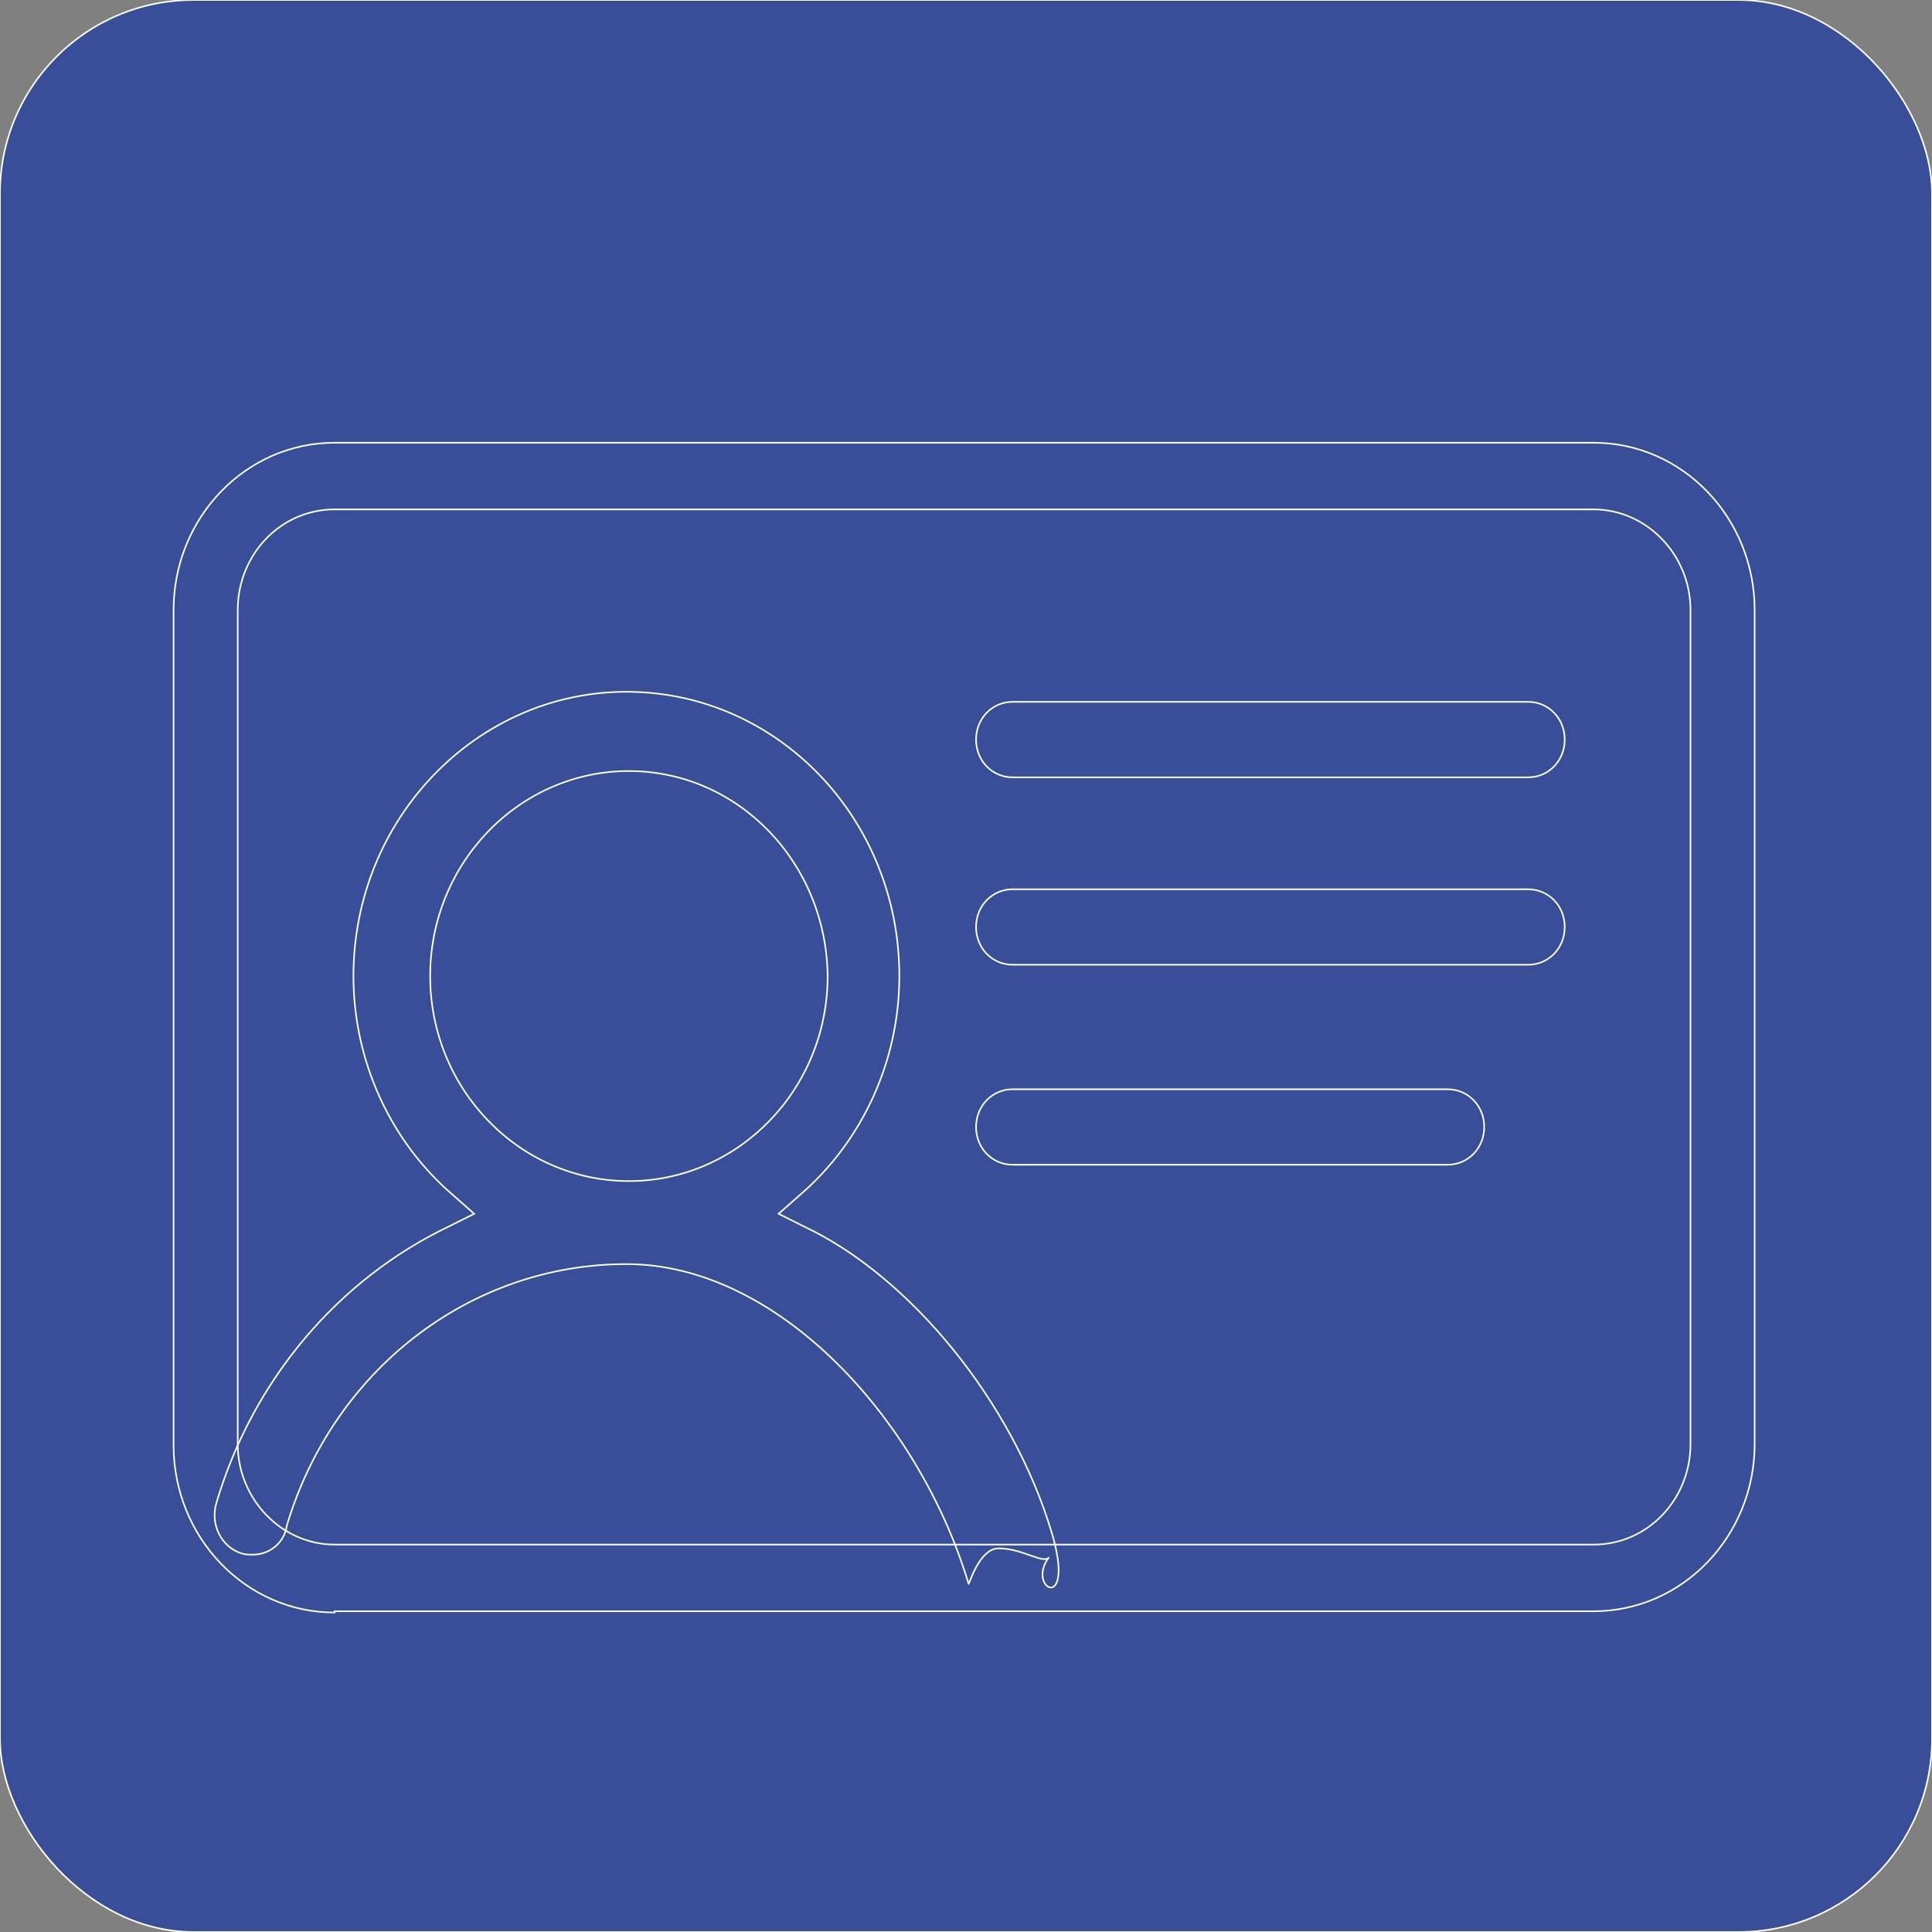 <!DOCTYPE svg PUBLIC "-//W3C//DTD SVG 1.1//EN" "http://www.w3.org/Graphics/SVG/1.1/DTD/svg11.dtd">

<!-- Uploaded to: SVG Repo, www.svgrepo.com, Transformed by: SVG Repo Mixer Tools -->
<svg width="800px" height="800px" viewBox="-102.4 -102.4 1228.80 1228.80" fill="white" class="icon" version="1.1" xmlns="http://www.w3.org/2000/svg" stroke="white" strokeWidth="17.408">

<rect x="-102.4" y="-102.4" width="1228.80" height="1228.80" fill="#808080" stroke="none"/>

<g id="SVGRepo_bgCarrier" stroke-whiteidth="0">
strokeLinecap
<rect x="-102.4" y="-102.4" width="1228.80" height="1228.80" rx="122.88" fill="#384E99" strokewidth="0"/>

</g>

<g id="SVGRepo_tracerCarrier" strokeLinecap="round" strokeLinejoin="round"/>

<g id="SVGRepo_iconCarrier">

<path d="M110.4 923.2c-56.8 0-102.4-48-102.4-106.4V285.6c0-58.4 45.6-106.4 102.4-106.4h800.8c56.8 0 102.4 48 102.4 106.4V816c0 58.4-45.6 106.4-102.4 106.4H110.4z m0-701.6c-34.4 0-61.6 28.8-61.6 64V816c0 35.2 28 64 61.6 64h800.8c34.4 0 61.6-28.8 61.6-64V285.6c0-35.2-28-64-61.6-64H110.4z" fill=""/>

<path d="M541.6 392c-12.8 0-23.2-10.4-23.2-24s10.4-24 23.2-24h328c12.8 0 23.2 10.4 23.2 24s-10.4 24-23.2 24h-328zM541.6 511.2c-12.8 0-23.2-10.4-23.2-24s10.4-24 23.2-24h328c12.8 0 23.2 10.4 23.2 24s-10.4 24-23.2 24h-328zM541.6 638.4c-12.8 0-23.2-10.4-23.2-24s10.4-24 23.2-24h276.8c12.8 0 23.2 10.4 23.2 24s-10.4 24-23.2 24H541.6zM58.4 886.4c-2.4 0-4.8 0-7.2-0.8-12.8-4-20-18.4-16-32 23.2-78.4 77.6-142.4 148-176l16-8-13.6-12c-40-34.4-63.2-85.6-63.2-139.2 0-100 78.4-180.8 173.6-180.8 96 0 173.6 80.8 173.6 180.8 0 53.6-23.2 104.8-63.2 139.2l-13.6 12 16 8c68 32 132.8 112 157.6 194.4 16 52.8-16.8 36-1.6 16-3.2 4.8-16.8-5.6-32-5.6-12.8 0-19.2 24.8-19.2 22.4-31.2-104-120.8-203.2-217.6-203.2-99.2 0-186.4 67.2-216 166.4-1.6 11.2-11.2 18.4-21.6 18.4z m239.2-498.4c-69.6 0-126.4 58.4-126.4 130.4s56.8 130.4 126.4 130.4c69.6 0 126.4-58.4 126.4-130.4-0.8-72-56.8-130.4-126.4-130.4z" fill=""/>

</g>

</svg>